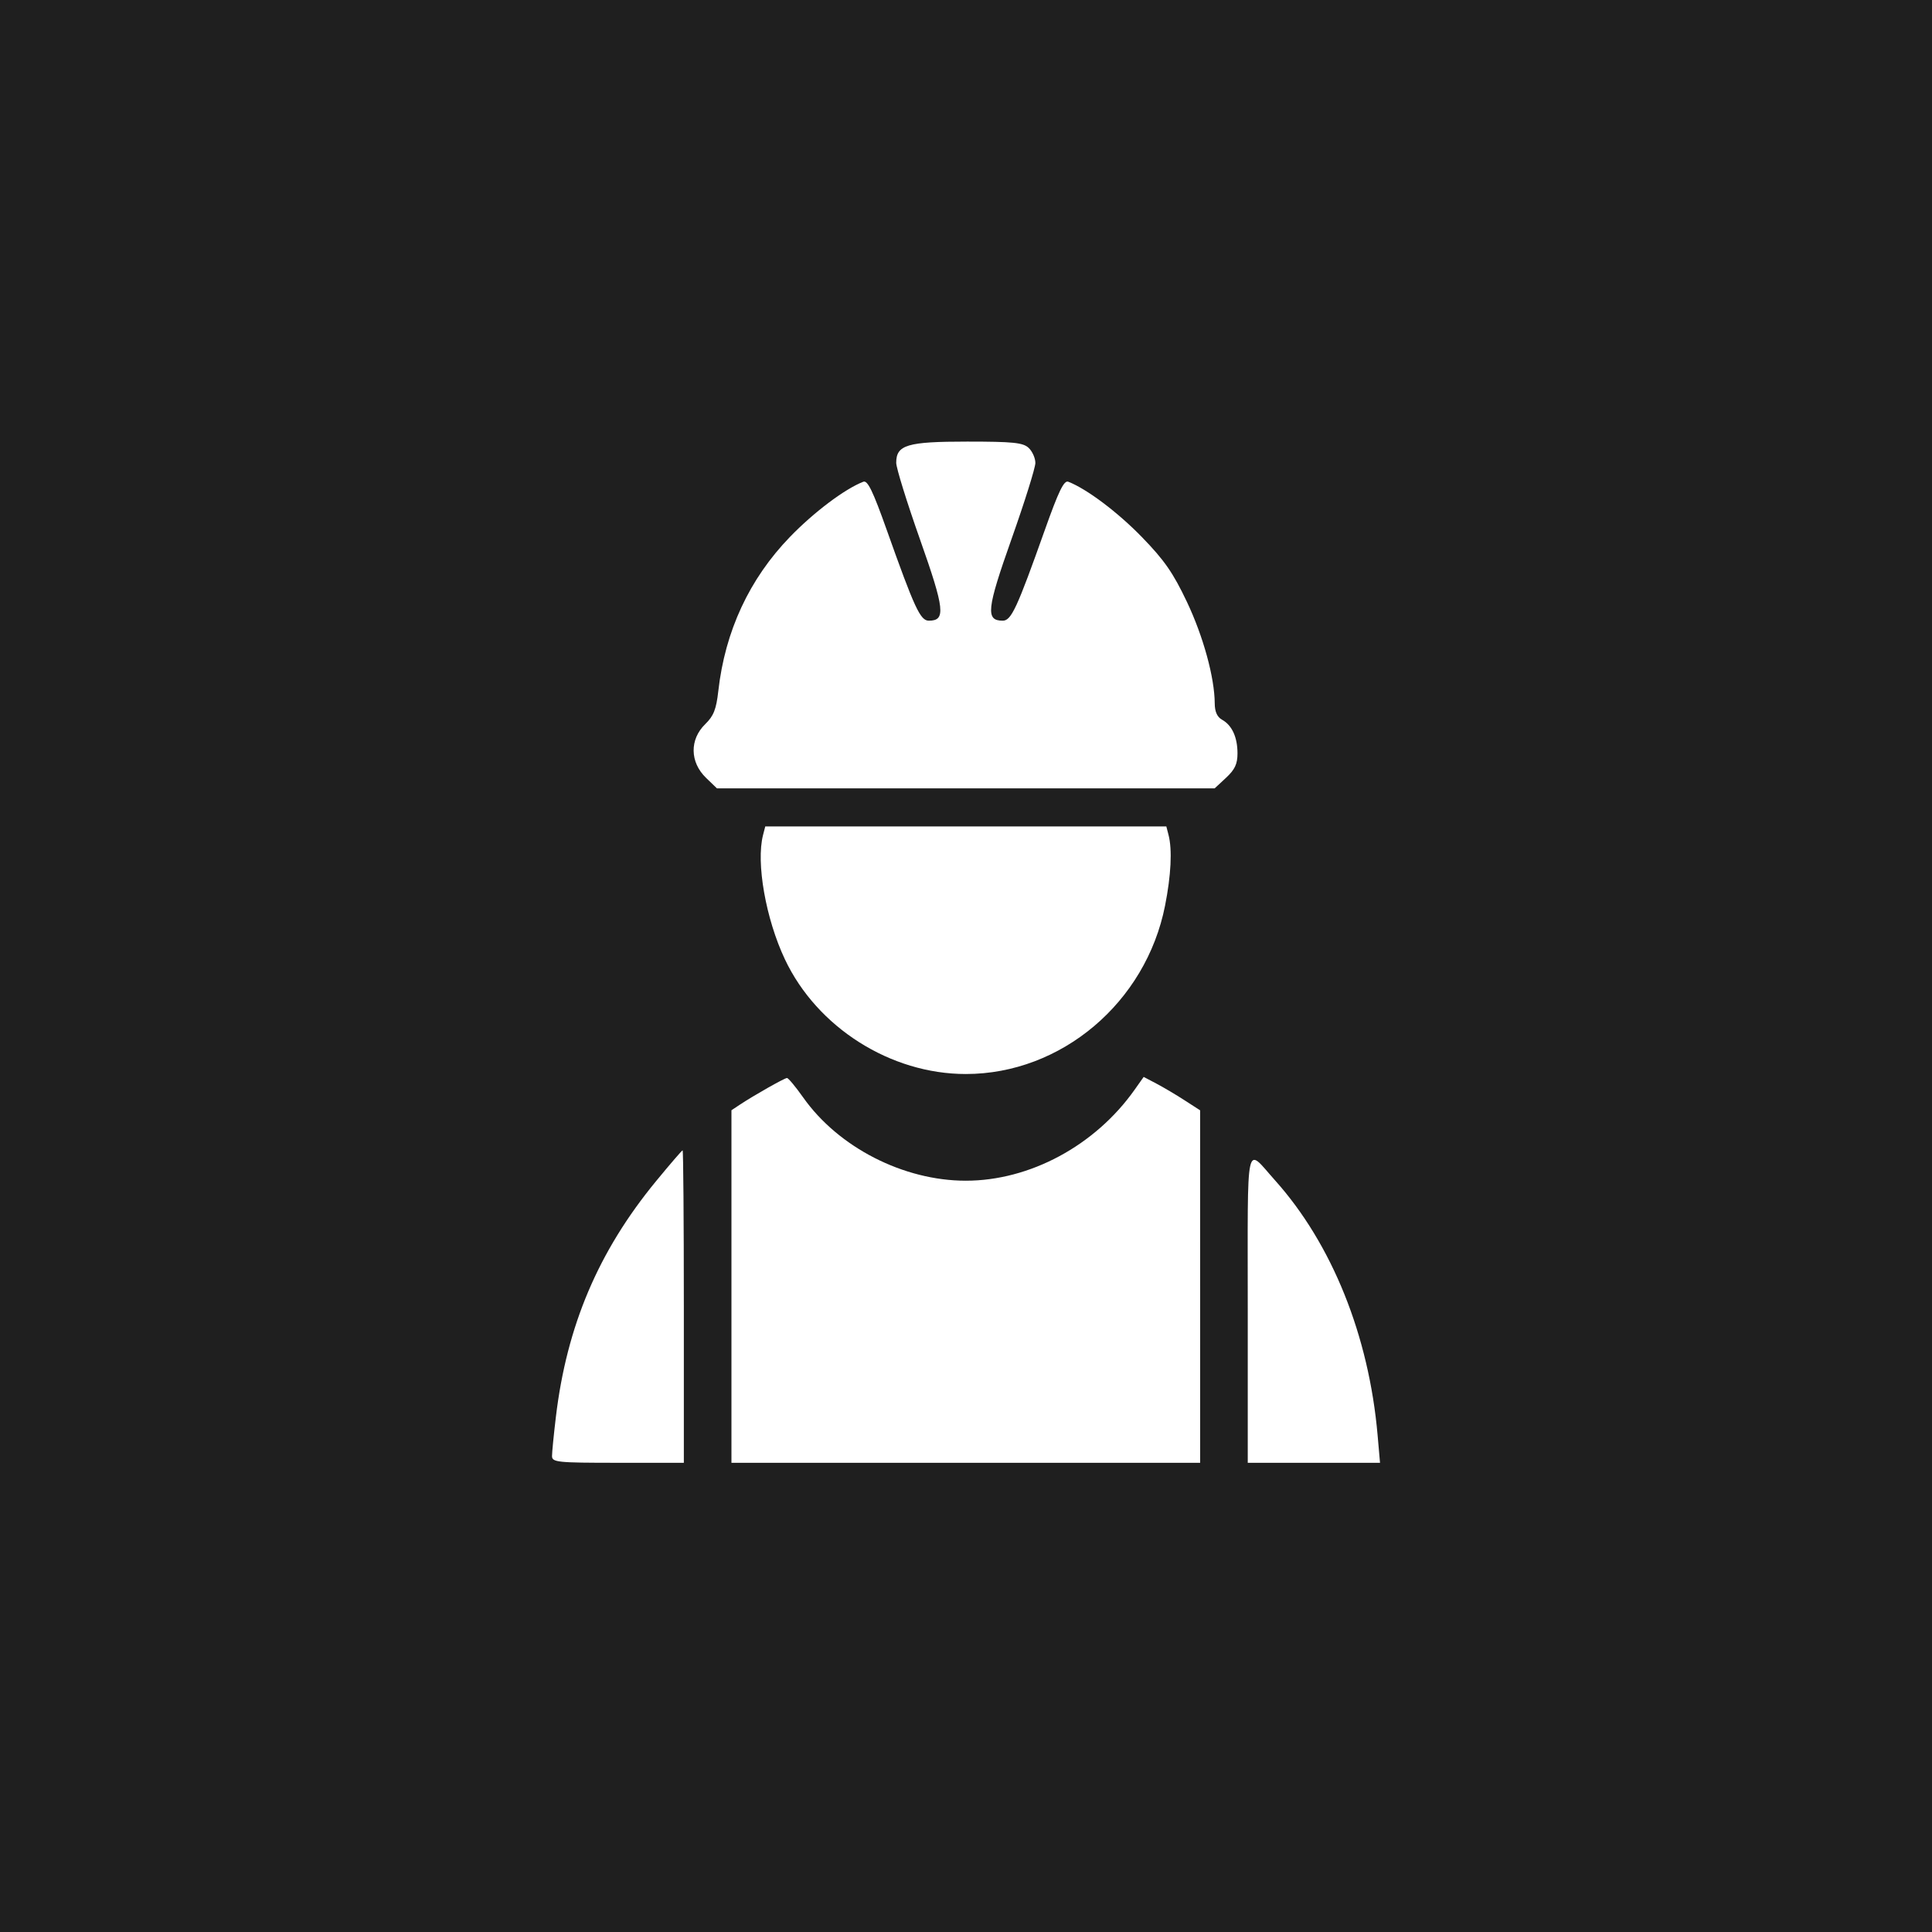 <?xml version="1.0" encoding="UTF-8"?> <svg xmlns="http://www.w3.org/2000/svg" width="200" height="200" viewBox="0 0 200 200" fill="none"> <rect width="200" height="200" fill="#1F1F1F"></rect> <path d="M106.488 46.367C106.869 46.726 107.181 47.427 107.181 47.925C107.181 48.423 106.073 51.959 104.719 55.782C102.139 63.068 102.011 64.253 103.803 64.253C104.686 64.253 105.276 62.98 108.155 54.879C109.596 50.822 110.143 49.696 110.588 49.869C112.501 50.612 115.696 53.013 118.203 55.592C120.53 57.986 121.441 59.297 122.865 62.298C124.566 65.884 125.735 70.148 125.749 72.819C125.753 73.674 125.999 74.223 126.504 74.504C127.539 75.08 128.105 76.316 128.105 77.995C128.105 79.085 127.832 79.668 126.924 80.511L125.743 81.609H99.979H74.215L73.091 80.525C71.407 78.898 71.373 76.549 73.011 74.957C73.875 74.116 74.146 73.43 74.358 71.544C75.054 65.34 77.57 59.926 81.782 55.575C84.265 53.011 87.453 50.613 89.37 49.869C89.814 49.696 90.361 50.822 91.802 54.879C94.681 62.98 95.272 64.253 96.154 64.253C97.926 64.253 97.798 63.084 95.231 55.82C93.881 52 92.776 48.44 92.776 47.909C92.776 46.052 93.91 45.714 100.128 45.714C104.869 45.714 105.908 45.82 106.488 46.367Z" fill="white"></path> <path d="M120.968 86.442C121.36 87.966 121.23 90.597 120.606 93.755C118.623 103.783 109.866 111.182 99.979 111.182C92.189 111.182 84.591 106.367 81.258 99.319C79.272 95.12 78.25 89.315 78.99 86.442L79.219 85.554H99.979H120.739L120.968 86.442Z" fill="white"></path> <path d="M83.14 113.602C86.788 118.774 93.529 122.227 99.979 122.227C106.611 122.227 113.367 118.588 117.449 112.817L118.393 111.482L119.705 112.171C120.427 112.55 121.742 113.328 122.627 113.901L124.237 114.941L124.238 133.185L124.239 151.428H99.979H75.719V133.181V114.933L76.572 114.367C78.027 113.4 81.202 111.603 81.467 111.595C81.606 111.591 82.358 112.494 83.14 113.602Z" fill="white"></path> <path d="M70.791 135.255V151.428H63.968C57.684 151.428 57.145 151.373 57.145 150.728C57.145 150.342 57.324 148.523 57.544 146.684C58.672 137.236 61.944 129.533 67.916 122.271C69.358 120.517 70.594 119.083 70.664 119.083C70.734 119.083 70.791 126.36 70.791 135.255Z" fill="white"></path> <path d="M131.985 122.182C137.884 128.763 141.707 138.258 142.609 148.568L142.859 151.428H136.013H129.167V135.405C129.167 117.405 128.885 118.724 131.985 122.182Z" fill="white"></path> </svg> 